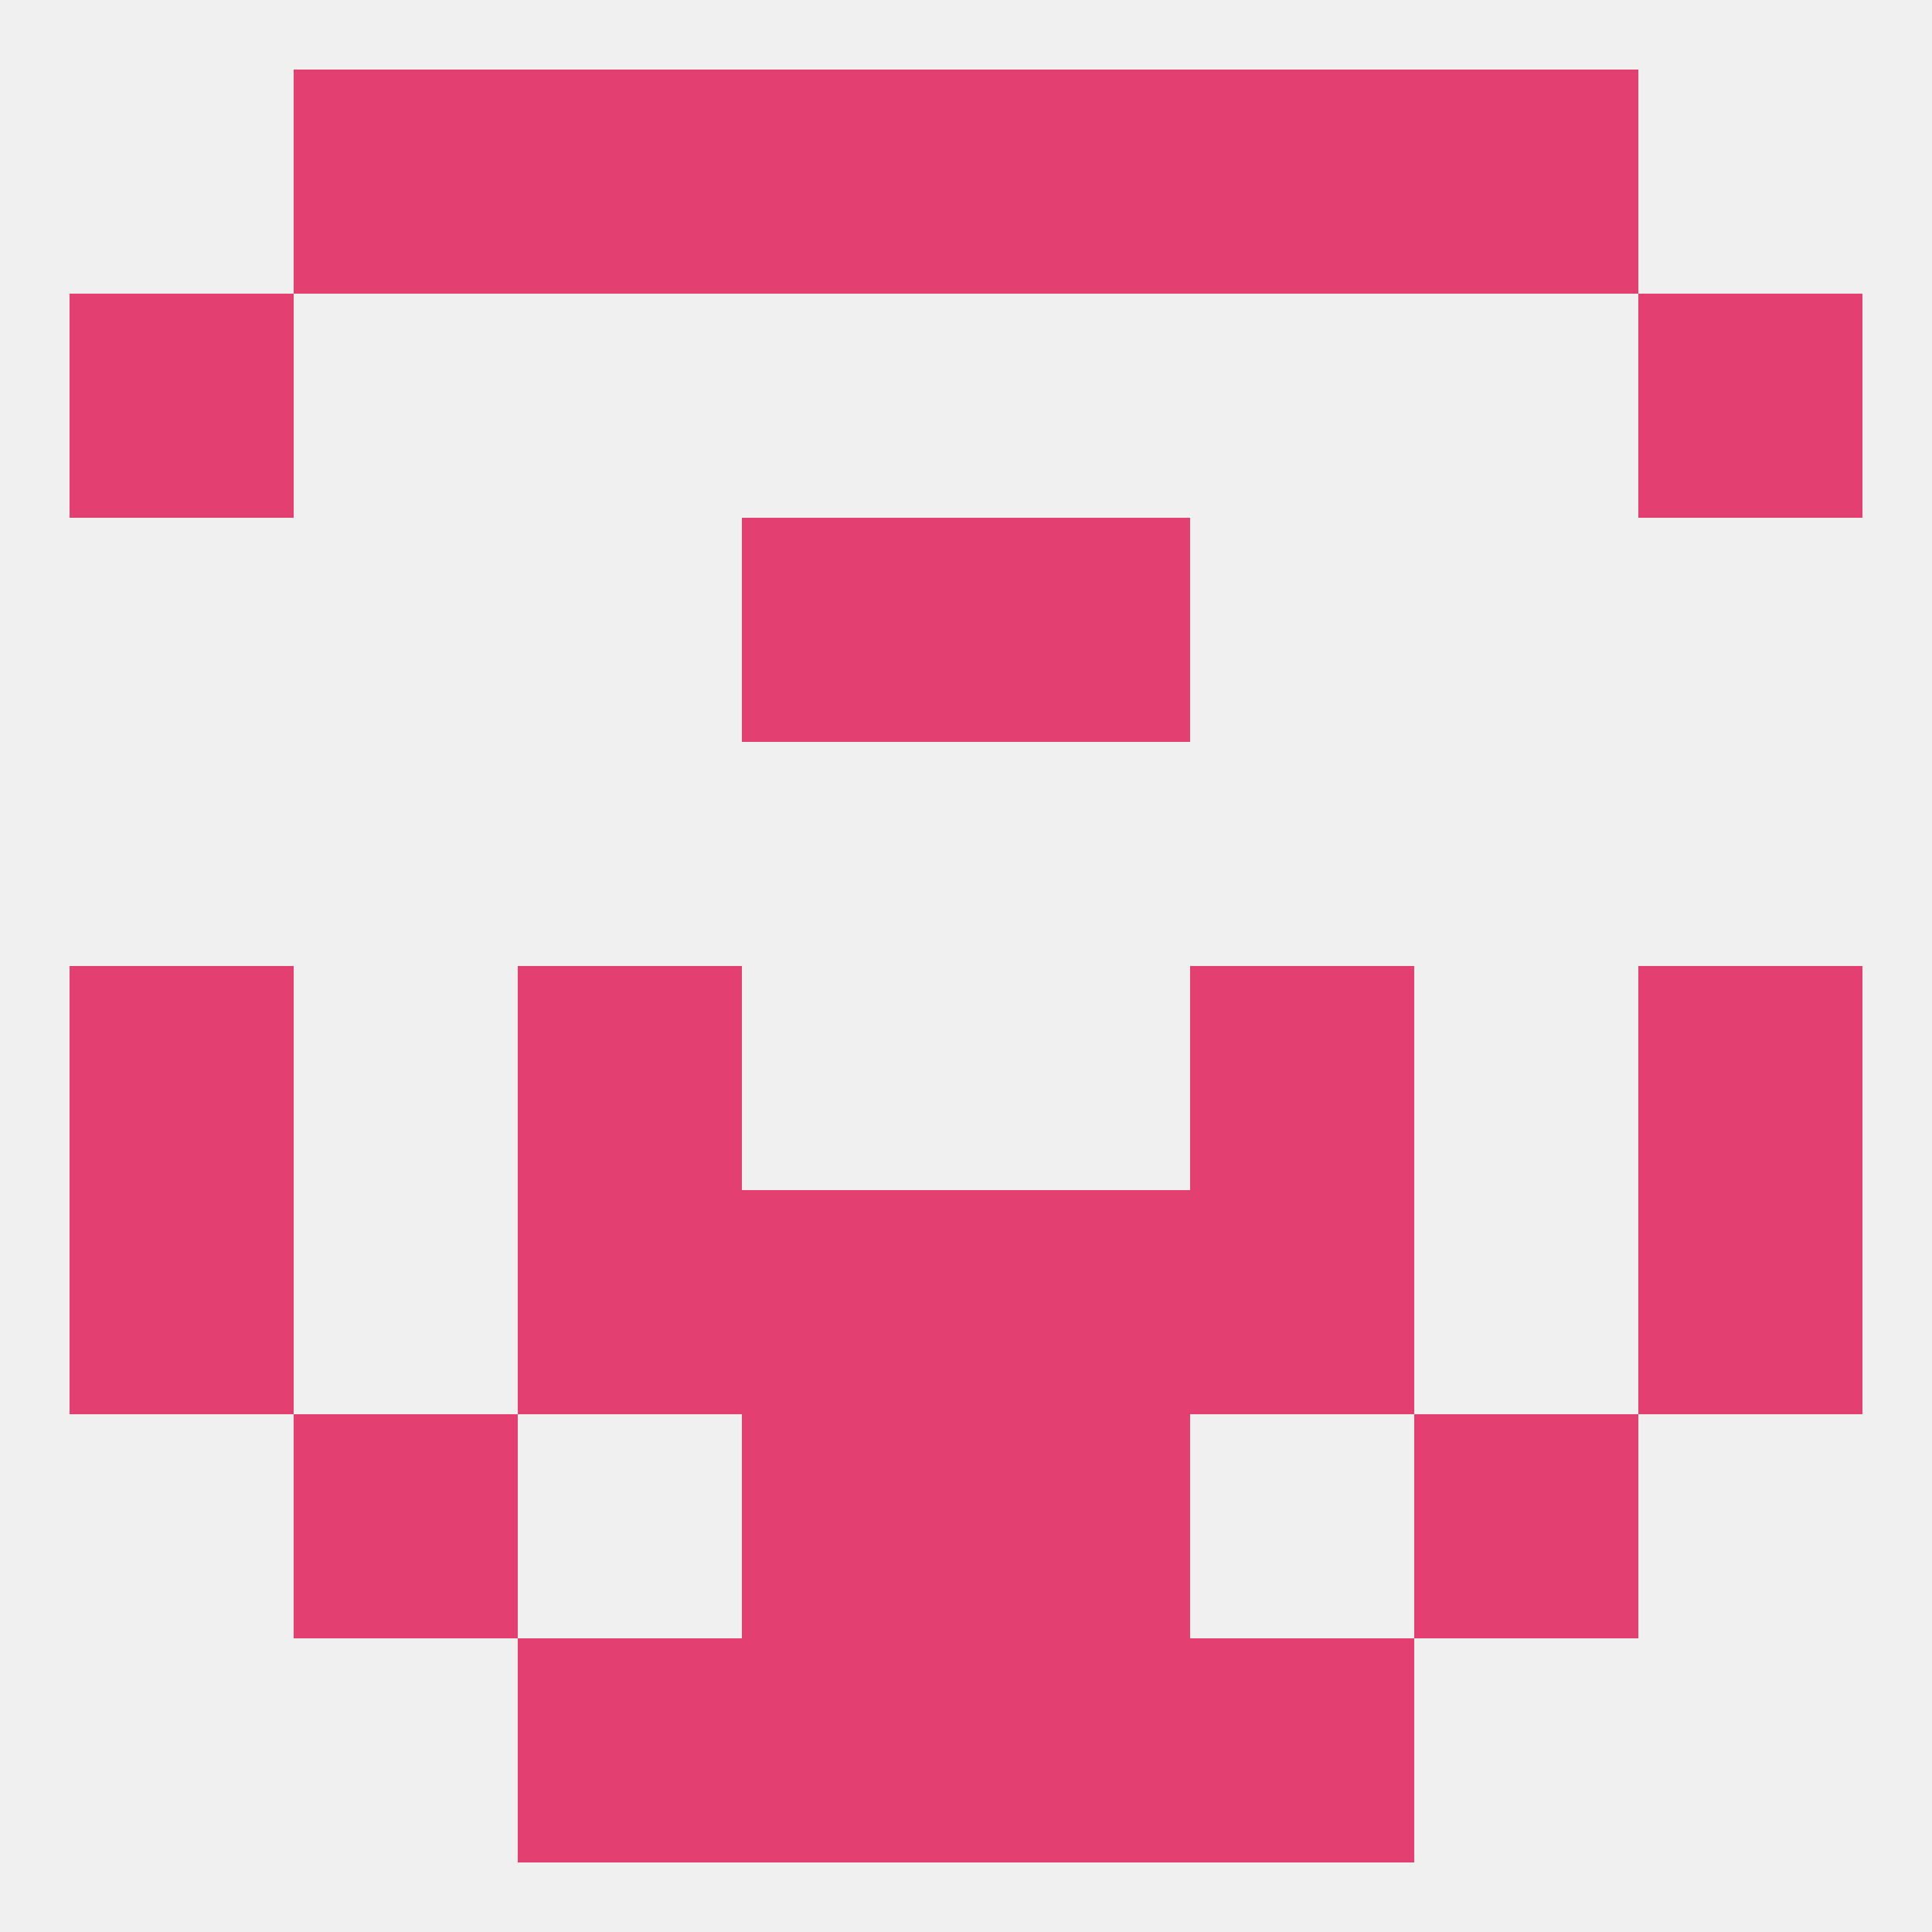 
<!--   <?xml version="1.0"?> -->
<svg version="1.1" baseprofile="full" xmlns="http://www.w3.org/2000/svg" xmlns:xlink="http://www.w3.org/1999/xlink" xmlns:ev="http://www.w3.org/2001/xml-events" width="250" height="250" viewBox="0 0 250 250" >
	<rect width="100%" height="100%" fill="rgba(240,240,240,255)"/>

	<rect x="154" y="125" width="29" height="29" fill="rgba(227,63,112,255)"/>
	<rect x="9" y="125" width="29" height="29" fill="rgba(227,63,112,255)"/>
	<rect x="212" y="125" width="29" height="29" fill="rgba(227,63,112,255)"/>
	<rect x="67" y="125" width="29" height="29" fill="rgba(227,63,112,255)"/>
	<rect x="212" y="154" width="29" height="29" fill="rgba(227,63,112,255)"/>
	<rect x="96" y="154" width="29" height="29" fill="rgba(227,63,112,255)"/>
	<rect x="125" y="154" width="29" height="29" fill="rgba(227,63,112,255)"/>
	<rect x="67" y="154" width="29" height="29" fill="rgba(227,63,112,255)"/>
	<rect x="154" y="154" width="29" height="29" fill="rgba(227,63,112,255)"/>
	<rect x="9" y="154" width="29" height="29" fill="rgba(227,63,112,255)"/>
	<rect x="183" y="183" width="29" height="29" fill="rgba(227,63,112,255)"/>
	<rect x="96" y="183" width="29" height="29" fill="rgba(227,63,112,255)"/>
	<rect x="125" y="183" width="29" height="29" fill="rgba(227,63,112,255)"/>
	<rect x="38" y="183" width="29" height="29" fill="rgba(227,63,112,255)"/>
	<rect x="67" y="212" width="29" height="29" fill="rgba(227,63,112,255)"/>
	<rect x="154" y="212" width="29" height="29" fill="rgba(227,63,112,255)"/>
	<rect x="96" y="212" width="29" height="29" fill="rgba(227,63,112,255)"/>
	<rect x="125" y="212" width="29" height="29" fill="rgba(227,63,112,255)"/>
	<rect x="183" y="9" width="29" height="29" fill="rgba(227,63,112,255)"/>
	<rect x="67" y="9" width="29" height="29" fill="rgba(227,63,112,255)"/>
	<rect x="154" y="9" width="29" height="29" fill="rgba(227,63,112,255)"/>
	<rect x="96" y="9" width="29" height="29" fill="rgba(227,63,112,255)"/>
	<rect x="125" y="9" width="29" height="29" fill="rgba(227,63,112,255)"/>
	<rect x="38" y="9" width="29" height="29" fill="rgba(227,63,112,255)"/>
	<rect x="9" y="38" width="29" height="29" fill="rgba(227,63,112,255)"/>
	<rect x="212" y="38" width="29" height="29" fill="rgba(227,63,112,255)"/>
	<rect x="96" y="67" width="29" height="29" fill="rgba(227,63,112,255)"/>
	<rect x="125" y="67" width="29" height="29" fill="rgba(227,63,112,255)"/>
</svg>